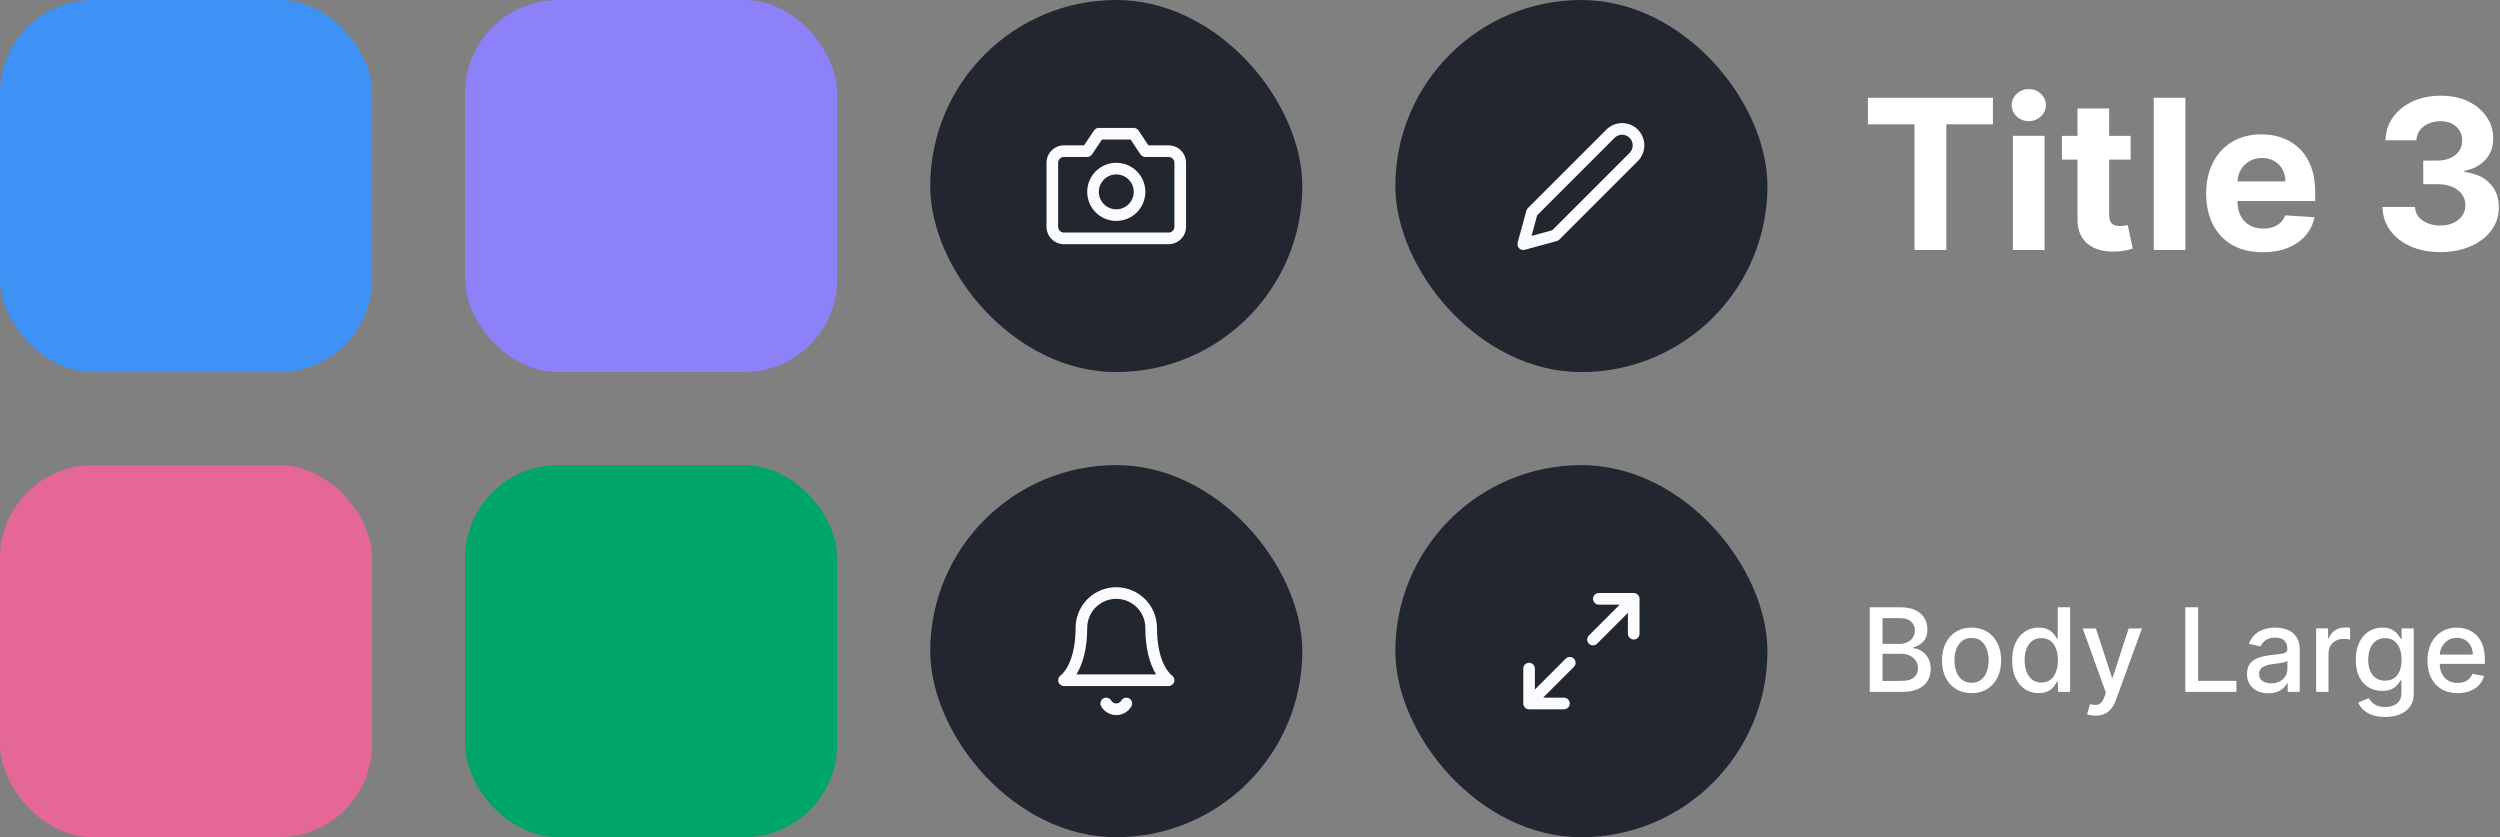<svg width="430" height="144" viewBox="0 0 430 144" fill="none" xmlns="http://www.w3.org/2000/svg">
<rect x="0" y="0" width="430" height="144" fill="#808080" stroke="none"/>
<rect width="64" height="64" rx="16" fill="#3E92F6"/>
<rect x="160" width="64" height="64" rx="32" fill="#22262F"/>
<path fill-rule="evenodd" clip-rule="evenodd" d="M188.168 22.445C188.353 22.167 188.666 22 189 22H195C195.334 22 195.647 22.167 195.832 22.445L197.535 25H201C201.796 25 202.559 25.316 203.121 25.879C203.684 26.441 204 27.204 204 28V39C204 39.796 203.684 40.559 203.121 41.121C202.559 41.684 201.796 42 201 42H183C182.204 42 181.441 41.684 180.879 41.121C180.316 40.559 180 39.796 180 39V28C180 27.204 180.316 26.441 180.879 25.879C181.441 25.316 182.204 25 183 25H186.465L188.168 22.445ZM189.535 24L187.832 26.555C187.647 26.833 187.334 27 187 27H183C182.735 27 182.48 27.105 182.293 27.293C182.105 27.48 182 27.735 182 28V39C182 39.265 182.105 39.52 182.293 39.707C182.48 39.895 182.735 40 183 40H201C201.265 40 201.52 39.895 201.707 39.707C201.895 39.52 202 39.265 202 39V28C202 27.735 201.895 27.48 201.707 27.293C201.52 27.105 201.265 27 201 27H197C196.666 27 196.353 26.833 196.168 26.555L194.465 24H189.535ZM192 30C190.343 30 189 31.343 189 33C189 34.657 190.343 36 192 36C193.657 36 195 34.657 195 33C195 31.343 193.657 30 192 30ZM187 33C187 30.239 189.239 28 192 28C194.761 28 197 30.239 197 33C197 35.761 194.761 38 192 38C189.239 38 187 35.761 187 33Z" fill="#FAFAFF"/>
<rect y="80" width="64" height="64" rx="16" fill="#E46795"/>
<rect x="160" y="80" width="64" height="64" rx="32" fill="#22262F"/>
<path fill-rule="evenodd" clip-rule="evenodd" d="M187.05 103.05C188.363 101.737 190.143 101 192 101C193.856 101 195.637 101.737 196.95 103.05C198.262 104.363 199 106.143 199 108C199 111.353 199.717 113.435 200.378 114.646C200.71 115.254 201.033 115.653 201.257 115.89C201.37 116.009 201.458 116.088 201.511 116.132C201.538 116.154 201.556 116.168 201.563 116.174C201.565 116.175 201.566 116.175 201.566 116.176C201.925 116.422 202.083 116.873 201.957 117.29C201.829 117.712 201.441 118 201 118H183C182.559 118 182.171 117.712 182.043 117.29C181.917 116.873 182.075 116.422 182.434 116.176C182.434 116.175 182.435 116.175 182.437 116.174C182.444 116.168 182.462 116.154 182.489 116.132C182.542 116.088 182.63 116.009 182.743 115.89C182.967 115.653 183.29 115.254 183.622 114.646C184.283 113.435 185 111.353 185 108C185 106.143 185.737 104.363 187.05 103.05ZM182.444 116.169C182.444 116.169 182.444 116.169 182.444 116.169C182.444 116.169 182.444 116.169 182.444 116.169L182.444 116.169ZM185.149 116H198.851C198.775 115.875 198.698 115.743 198.622 115.604C197.783 114.065 197 111.647 197 108C197 106.674 196.473 105.402 195.535 104.464C194.598 103.527 193.326 103 192 103C190.674 103 189.402 103.527 188.464 104.464C187.527 105.402 187 106.674 187 108C187 111.647 186.217 114.065 185.378 115.604C185.302 115.743 185.225 115.875 185.149 116ZM189.768 120.135C190.246 119.858 190.858 120.021 191.135 120.498C191.223 120.65 191.349 120.776 191.501 120.863C191.653 120.95 191.825 120.996 192 120.996C192.175 120.996 192.347 120.95 192.499 120.863C192.651 120.776 192.777 120.65 192.865 120.498C193.142 120.021 193.754 119.858 194.232 120.135C194.709 120.412 194.872 121.024 194.595 121.502C194.331 121.956 193.953 122.334 193.497 122.596C193.042 122.858 192.526 122.996 192 122.996C191.474 122.996 190.958 122.858 190.503 122.596C190.047 122.334 189.669 121.956 189.405 121.502C189.128 121.024 189.29 120.412 189.768 120.135Z" fill="#FAFAFF"/>
<rect x="80" width="64" height="64" rx="16" fill="#8C81F8"/>
<rect x="240" width="64" height="64" rx="32" fill="#22262F"/>
<path fill-rule="evenodd" clip-rule="evenodd" d="M279 23.172C278.76 23.172 278.522 23.219 278.3 23.311C278.078 23.403 277.877 23.538 277.707 23.707L264.395 37.02L263.425 40.575L266.981 39.605L280.293 26.293C280.463 26.123 280.597 25.922 280.689 25.7C280.781 25.478 280.828 25.24 280.828 25C280.828 24.76 280.781 24.522 280.689 24.301C280.597 24.079 280.463 23.877 280.293 23.707C280.123 23.538 279.922 23.403 279.7 23.311C279.478 23.219 279.24 23.172 279 23.172ZM277.535 21.463C277.999 21.271 278.497 21.172 279 21.172C279.503 21.172 280.001 21.271 280.465 21.463C280.93 21.656 281.352 21.938 281.707 22.293C282.063 22.649 282.345 23.071 282.537 23.535C282.729 24 282.828 24.497 282.828 25C282.828 25.503 282.729 26.001 282.537 26.465C282.345 26.93 282.063 27.352 281.707 27.707L268.207 41.207C268.084 41.331 267.931 41.419 267.763 41.465L262.263 42.965C261.917 43.059 261.547 42.961 261.293 42.707C261.039 42.454 260.941 42.083 261.035 41.737L262.535 36.237C262.581 36.069 262.67 35.916 262.793 35.793L276.293 22.293C276.648 21.938 277.07 21.656 277.535 21.463Z" fill="#FAFAFF"/>
<path d="M419.725 43.358C417.816 43.358 416.116 43.03 414.625 42.373C413.142 41.709 411.97 40.797 411.109 39.638C410.257 38.47 409.818 37.123 409.792 35.598H415.366C415.4 36.237 415.609 36.799 415.993 37.285C416.385 37.763 416.904 38.133 417.552 38.398C418.2 38.662 418.929 38.794 419.738 38.794C420.582 38.794 421.328 38.645 421.975 38.346C422.623 38.048 423.13 37.635 423.497 37.106C423.863 36.578 424.047 35.968 424.047 35.278C424.047 34.579 423.85 33.961 423.458 33.424C423.075 32.879 422.521 32.453 421.797 32.146C421.081 31.839 420.228 31.686 419.24 31.686H416.798V27.62H419.24C420.075 27.62 420.812 27.476 421.451 27.186C422.099 26.896 422.602 26.495 422.96 25.984C423.318 25.464 423.497 24.859 423.497 24.169C423.497 23.512 423.339 22.937 423.024 22.443C422.717 21.94 422.282 21.548 421.72 21.267C421.166 20.985 420.518 20.845 419.777 20.845C419.027 20.845 418.341 20.981 417.718 21.254C417.096 21.518 416.598 21.898 416.223 22.392C415.848 22.886 415.647 23.466 415.622 24.13H410.316C410.342 22.622 410.772 21.292 411.608 20.142C412.443 18.991 413.568 18.092 414.983 17.444C416.406 16.788 418.012 16.46 419.802 16.46C421.609 16.46 423.19 16.788 424.545 17.444C425.9 18.101 426.953 18.987 427.703 20.103C428.461 21.211 428.836 22.456 428.828 23.836C428.836 25.302 428.38 26.525 427.46 27.505C426.548 28.485 425.359 29.108 423.893 29.372V29.576C425.819 29.824 427.285 30.493 428.291 31.584C429.305 32.666 429.808 34.021 429.799 35.649C429.808 37.14 429.377 38.466 428.508 39.625C427.647 40.784 426.458 41.696 424.941 42.361C423.424 43.025 421.686 43.358 419.725 43.358Z" fill="white"/>
<path d="M389.2 43.383C387.18 43.383 385.442 42.974 383.984 42.156C382.536 41.329 381.419 40.161 380.635 38.653C379.851 37.136 379.459 35.342 379.459 33.271C379.459 31.251 379.851 29.478 380.635 27.953C381.419 26.427 382.523 25.238 383.946 24.386C385.378 23.534 387.057 23.107 388.983 23.107C390.278 23.107 391.484 23.316 392.601 23.734C393.726 24.143 394.706 24.761 395.541 25.587C396.385 26.414 397.041 27.454 397.51 28.707C397.979 29.951 398.213 31.409 398.213 33.079V34.575H381.632V31.2H393.087C393.087 30.416 392.916 29.721 392.575 29.116C392.234 28.511 391.761 28.038 391.156 27.697C390.56 27.348 389.865 27.173 389.072 27.173C388.246 27.173 387.513 27.364 386.874 27.748C386.243 28.123 385.749 28.63 385.391 29.269C385.033 29.9 384.849 30.603 384.841 31.379V34.587C384.841 35.559 385.02 36.399 385.378 37.106C385.744 37.813 386.26 38.359 386.925 38.742C387.59 39.126 388.378 39.318 389.29 39.318C389.895 39.318 390.449 39.232 390.952 39.062C391.455 38.892 391.885 38.636 392.243 38.295C392.601 37.954 392.874 37.536 393.061 37.042L398.098 37.374C397.842 38.585 397.318 39.642 396.526 40.545C395.742 41.44 394.727 42.139 393.483 42.642C392.247 43.136 390.82 43.383 389.2 43.383Z" fill="white"/>
<path d="M375.889 16.818V43H370.443V16.818H375.889Z" fill="white"/>
<path d="M366.473 23.364V27.455H354.648V23.364H366.473ZM357.333 18.659H362.779V36.966C362.779 37.469 362.855 37.861 363.009 38.142C363.162 38.415 363.375 38.607 363.648 38.717C363.929 38.828 364.253 38.884 364.62 38.884C364.875 38.884 365.131 38.862 365.387 38.82C365.642 38.769 365.838 38.73 365.975 38.705L366.831 42.757C366.559 42.842 366.175 42.94 365.681 43.051C365.186 43.17 364.586 43.243 363.878 43.269C362.566 43.32 361.415 43.145 360.426 42.744C359.446 42.344 358.684 41.722 358.138 40.878C357.593 40.034 357.324 38.969 357.333 37.682V18.659Z" fill="white"/>
<path d="M346.22 43V23.363H351.666V43H346.22ZM348.956 20.832C348.146 20.832 347.452 20.564 346.872 20.027C346.301 19.481 346.016 18.829 346.016 18.071C346.016 17.321 346.301 16.677 346.872 16.14C347.452 15.595 348.146 15.322 348.956 15.322C349.766 15.322 350.456 15.595 351.027 16.14C351.607 16.677 351.896 17.321 351.896 18.071C351.896 18.829 351.607 19.481 351.027 20.027C350.456 20.564 349.766 20.832 348.956 20.832Z" fill="white"/>
<path d="M321.278 21.382V16.818H342.781V21.382H334.766V43H329.294V21.382H321.278Z" fill="white"/>
<path d="M422.711 119.22C421.636 119.22 420.711 118.99 419.934 118.531C419.163 118.067 418.566 117.416 418.145 116.578C417.728 115.735 417.52 114.747 417.52 113.616C417.52 112.498 417.728 111.514 418.145 110.661C418.566 109.809 419.153 109.144 419.906 108.666C420.663 108.187 421.549 107.948 422.562 107.948C423.178 107.948 423.774 108.05 424.352 108.254C424.93 108.457 425.448 108.777 425.907 109.212C426.367 109.648 426.729 110.214 426.994 110.91C427.259 111.601 427.392 112.442 427.392 113.431V114.184H418.72V112.593H425.311C425.311 112.034 425.197 111.54 424.97 111.109C424.743 110.673 424.423 110.33 424.011 110.079C423.604 109.828 423.126 109.703 422.576 109.703C421.98 109.703 421.459 109.849 421.014 110.143C420.574 110.432 420.233 110.81 419.991 111.279C419.754 111.743 419.636 112.247 419.636 112.792V114.035C419.636 114.764 419.764 115.384 420.02 115.896C420.28 116.407 420.642 116.798 421.106 117.068C421.57 117.333 422.112 117.465 422.733 117.465C423.135 117.465 423.502 117.408 423.833 117.295C424.165 117.176 424.451 117.001 424.693 116.769C424.934 116.537 425.119 116.251 425.247 115.91L427.257 116.272C427.096 116.864 426.807 117.382 426.39 117.828C425.978 118.268 425.46 118.611 424.835 118.857C424.215 119.099 423.507 119.22 422.711 119.22Z" fill="white"/>
<path d="M410.24 123.318C409.373 123.318 408.627 123.204 408.002 122.977C407.382 122.749 406.876 122.449 406.483 122.075C406.09 121.701 405.796 121.291 405.602 120.846L407.427 120.093C407.555 120.301 407.725 120.522 407.939 120.754C408.156 120.99 408.45 121.192 408.819 121.357C409.193 121.523 409.674 121.606 410.261 121.606C411.066 121.606 411.731 121.409 412.257 121.016C412.782 120.628 413.045 120.008 413.045 119.156V117.011H412.91C412.782 117.243 412.598 117.501 412.356 117.785C412.119 118.069 411.793 118.315 411.376 118.524C410.959 118.732 410.417 118.836 409.75 118.836C408.888 118.836 408.111 118.635 407.42 118.232C406.733 117.825 406.189 117.226 405.787 116.435C405.389 115.64 405.19 114.662 405.19 113.502C405.19 112.342 405.386 111.348 405.779 110.519C406.177 109.691 406.722 109.056 407.413 108.616C408.104 108.171 408.888 107.948 409.764 107.948C410.441 107.948 410.988 108.062 411.404 108.289C411.821 108.512 412.145 108.772 412.377 109.07C412.614 109.369 412.796 109.631 412.924 109.859H413.081V108.09H415.162V119.241C415.162 120.178 414.944 120.948 414.508 121.549C414.073 122.15 413.483 122.595 412.74 122.884C412.001 123.173 411.168 123.318 410.24 123.318ZM410.218 117.075C410.829 117.075 411.345 116.933 411.767 116.649C412.193 116.36 412.515 115.948 412.733 115.413C412.955 114.873 413.066 114.227 413.066 113.474C413.066 112.74 412.957 112.094 412.74 111.535C412.522 110.976 412.202 110.541 411.781 110.228C411.359 109.911 410.839 109.752 410.218 109.752C409.579 109.752 409.046 109.918 408.62 110.249C408.194 110.576 407.872 111.021 407.654 111.585C407.441 112.148 407.335 112.778 407.335 113.474C407.335 114.189 407.444 114.816 407.662 115.356C407.879 115.896 408.201 116.317 408.627 116.62C409.058 116.923 409.589 117.075 410.218 117.075Z" fill="white"/>
<path d="M398.381 118.999V108.09H400.433V109.823H400.547C400.746 109.236 401.096 108.774 401.598 108.438C402.105 108.097 402.677 107.927 403.317 107.927C403.449 107.927 403.606 107.931 403.785 107.941C403.97 107.95 404.115 107.962 404.219 107.976V110.008C404.133 109.984 403.982 109.958 403.764 109.93C403.546 109.896 403.329 109.88 403.111 109.88C402.609 109.88 402.161 109.986 401.768 110.199C401.38 110.408 401.072 110.699 400.845 111.073C400.618 111.442 400.504 111.864 400.504 112.337V118.999H398.381Z" fill="white"/>
<path d="M390.169 119.241C389.477 119.241 388.852 119.113 388.294 118.857C387.735 118.597 387.292 118.22 386.966 117.728C386.644 117.236 386.483 116.632 386.483 115.917C386.483 115.301 386.601 114.795 386.838 114.397C387.075 113.999 387.394 113.685 387.797 113.453C388.199 113.22 388.649 113.045 389.146 112.927C389.643 112.809 390.15 112.719 390.666 112.657C391.319 112.581 391.85 112.52 392.257 112.472C392.664 112.42 392.96 112.337 393.145 112.224C393.329 112.11 393.422 111.926 393.422 111.67V111.62C393.422 111 393.246 110.519 392.896 110.178C392.55 109.837 392.034 109.667 391.348 109.667C390.633 109.667 390.069 109.826 389.657 110.143C389.25 110.455 388.968 110.803 388.812 111.187L386.816 110.732C387.053 110.069 387.399 109.534 387.853 109.127C388.313 108.715 388.841 108.417 389.437 108.232C390.034 108.043 390.661 107.948 391.319 107.948C391.755 107.948 392.217 108 392.704 108.104C393.197 108.204 393.656 108.389 394.082 108.658C394.513 108.928 394.866 109.314 395.14 109.816C395.415 110.313 395.552 110.96 395.552 111.755V118.999H393.478V117.508H393.393C393.256 117.783 393.05 118.052 392.775 118.318C392.501 118.583 392.148 118.803 391.717 118.978C391.286 119.153 390.77 119.241 390.169 119.241ZM390.63 117.536C391.218 117.536 391.719 117.42 392.136 117.188C392.557 116.956 392.877 116.653 393.095 116.279C393.317 115.9 393.429 115.496 393.429 115.065V113.658C393.353 113.734 393.206 113.805 392.988 113.872C392.775 113.933 392.531 113.988 392.257 114.035C391.982 114.078 391.715 114.118 391.454 114.156C391.194 114.189 390.976 114.217 390.801 114.241C390.389 114.293 390.012 114.381 389.672 114.504C389.335 114.627 389.066 114.804 388.862 115.036C388.663 115.264 388.564 115.567 388.564 115.945C388.564 116.471 388.758 116.869 389.146 117.139C389.534 117.404 390.029 117.536 390.63 117.536Z" fill="white"/>
<path d="M375.875 119V104.454H378.07V117.11H384.661V119H375.875Z" fill="white"/>
<path d="M360.426 123.091C360.109 123.091 359.82 123.065 359.56 123.013C359.299 122.965 359.105 122.913 358.977 122.856L359.489 121.116C359.877 121.221 360.222 121.266 360.526 121.251C360.829 121.237 361.096 121.123 361.328 120.91C361.565 120.697 361.773 120.349 361.953 119.866L362.216 119.142L358.224 108.091H360.497L363.26 116.557H363.374L366.136 108.091H368.416L363.92 120.456C363.712 121.024 363.447 121.505 363.125 121.898C362.803 122.295 362.419 122.594 361.974 122.793C361.529 122.991 361.013 123.091 360.426 123.091Z" fill="white"/>
<path d="M350.648 119.213C349.767 119.213 348.981 118.988 348.29 118.538C347.604 118.083 347.064 117.437 346.671 116.599C346.283 115.756 346.088 114.745 346.088 113.566C346.088 112.387 346.285 111.379 346.678 110.541C347.076 109.703 347.62 109.061 348.311 108.616C349.003 108.171 349.786 107.948 350.662 107.948C351.339 107.948 351.884 108.062 352.296 108.289C352.712 108.512 353.034 108.772 353.262 109.071C353.494 109.369 353.674 109.632 353.801 109.859H353.929V104.454H356.053V119H353.979V117.302H353.801C353.674 117.534 353.489 117.799 353.247 118.098C353.011 118.396 352.684 118.656 352.267 118.879C351.851 119.101 351.311 119.213 350.648 119.213ZM351.117 117.402C351.728 117.402 352.244 117.241 352.665 116.919C353.091 116.592 353.413 116.14 353.631 115.562C353.854 114.984 353.965 114.312 353.965 113.545C353.965 112.787 353.856 112.125 353.638 111.556C353.42 110.988 353.101 110.545 352.679 110.228C352.258 109.911 351.737 109.752 351.117 109.752C350.478 109.752 349.945 109.918 349.519 110.25C349.093 110.581 348.771 111.033 348.553 111.606C348.34 112.179 348.233 112.825 348.233 113.545C348.233 114.274 348.342 114.93 348.56 115.512C348.778 116.095 349.1 116.556 349.526 116.897C349.957 117.233 350.487 117.402 351.117 117.402Z" fill="white"/>
<path d="M339.109 119.22C338.086 119.22 337.193 118.985 336.431 118.516C335.669 118.048 335.077 117.392 334.656 116.549C334.234 115.706 334.023 114.721 334.023 113.595C334.023 112.463 334.234 111.473 334.656 110.626C335.077 109.778 335.669 109.12 336.431 108.651C337.193 108.183 338.086 107.948 339.109 107.948C340.131 107.948 341.024 108.183 341.786 108.651C342.549 109.12 343.14 109.778 343.562 110.626C343.983 111.473 344.194 112.463 344.194 113.595C344.194 114.721 343.983 115.706 343.562 116.549C343.14 117.392 342.549 118.048 341.786 118.516C341.024 118.985 340.131 119.22 339.109 119.22ZM339.116 117.437C339.779 117.437 340.328 117.262 340.763 116.911C341.199 116.561 341.521 116.095 341.729 115.512C341.942 114.93 342.049 114.288 342.049 113.587C342.049 112.891 341.942 112.252 341.729 111.67C341.521 111.083 341.199 110.612 340.763 110.256C340.328 109.901 339.779 109.724 339.116 109.724C338.448 109.724 337.894 109.901 337.454 110.256C337.018 110.612 336.694 111.083 336.481 111.67C336.272 112.252 336.168 112.891 336.168 113.587C336.168 114.288 336.272 114.93 336.481 115.512C336.694 116.095 337.018 116.561 337.454 116.911C337.894 117.262 338.448 117.437 339.116 117.437Z" fill="white"/>
<path d="M321.598 119V104.454H326.925C327.957 104.454 328.812 104.625 329.489 104.965C330.166 105.302 330.672 105.759 331.009 106.336C331.345 106.909 331.513 107.555 331.513 108.275C331.513 108.881 331.402 109.393 331.179 109.809C330.956 110.221 330.658 110.553 330.284 110.804C329.915 111.05 329.508 111.23 329.063 111.343V111.485C329.545 111.509 330.017 111.665 330.476 111.954C330.94 112.238 331.323 112.643 331.626 113.169C331.929 113.694 332.081 114.333 332.081 115.086C332.081 115.83 331.906 116.497 331.555 117.089C331.21 117.676 330.675 118.143 329.95 118.488C329.226 118.829 328.3 119 327.173 119H321.598ZM323.793 117.117H326.96C328.011 117.117 328.764 116.914 329.219 116.507C329.673 116.099 329.901 115.59 329.901 114.98C329.901 114.52 329.785 114.099 329.553 113.715C329.321 113.332 328.989 113.027 328.558 112.799C328.132 112.572 327.625 112.458 327.038 112.458H323.793V117.117ZM323.793 110.747H326.733C327.225 110.747 327.668 110.652 328.061 110.463C328.459 110.273 328.774 110.008 329.006 109.667C329.242 109.322 329.361 108.914 329.361 108.446C329.361 107.844 329.15 107.34 328.729 106.933C328.307 106.526 327.661 106.322 326.79 106.322H323.793V110.747Z" fill="white"/>
<rect x="80" y="80" width="64" height="64" rx="16" fill="#00A667"/>
<rect x="240" y="80" width="64" height="64" rx="32" fill="#22262F"/>
<path fill-rule="evenodd" clip-rule="evenodd" d="M275 104C274.448 104 274 103.552 274 103C274 102.448 274.448 102 275 102H281C281.552 102 282 102.448 282 103V109C282 109.552 281.552 110 281 110C280.448 110 280 109.552 280 109V105.414L274.707 110.707C274.317 111.098 273.683 111.098 273.293 110.707C272.902 110.317 272.902 109.683 273.293 109.293L278.586 104H275ZM269.293 113.293C269.683 112.902 270.317 112.902 270.707 113.293C271.098 113.683 271.098 114.317 270.707 114.707L265.414 120H269C269.552 120 270 120.448 270 121C270 121.552 269.552 122 269 122H263C262.448 122 262 121.552 262 121V115C262 114.448 262.448 114 263 114C263.552 114 264 114.448 264 115V118.586L269.293 113.293Z" fill="#FAFAFF"/>
</svg>
